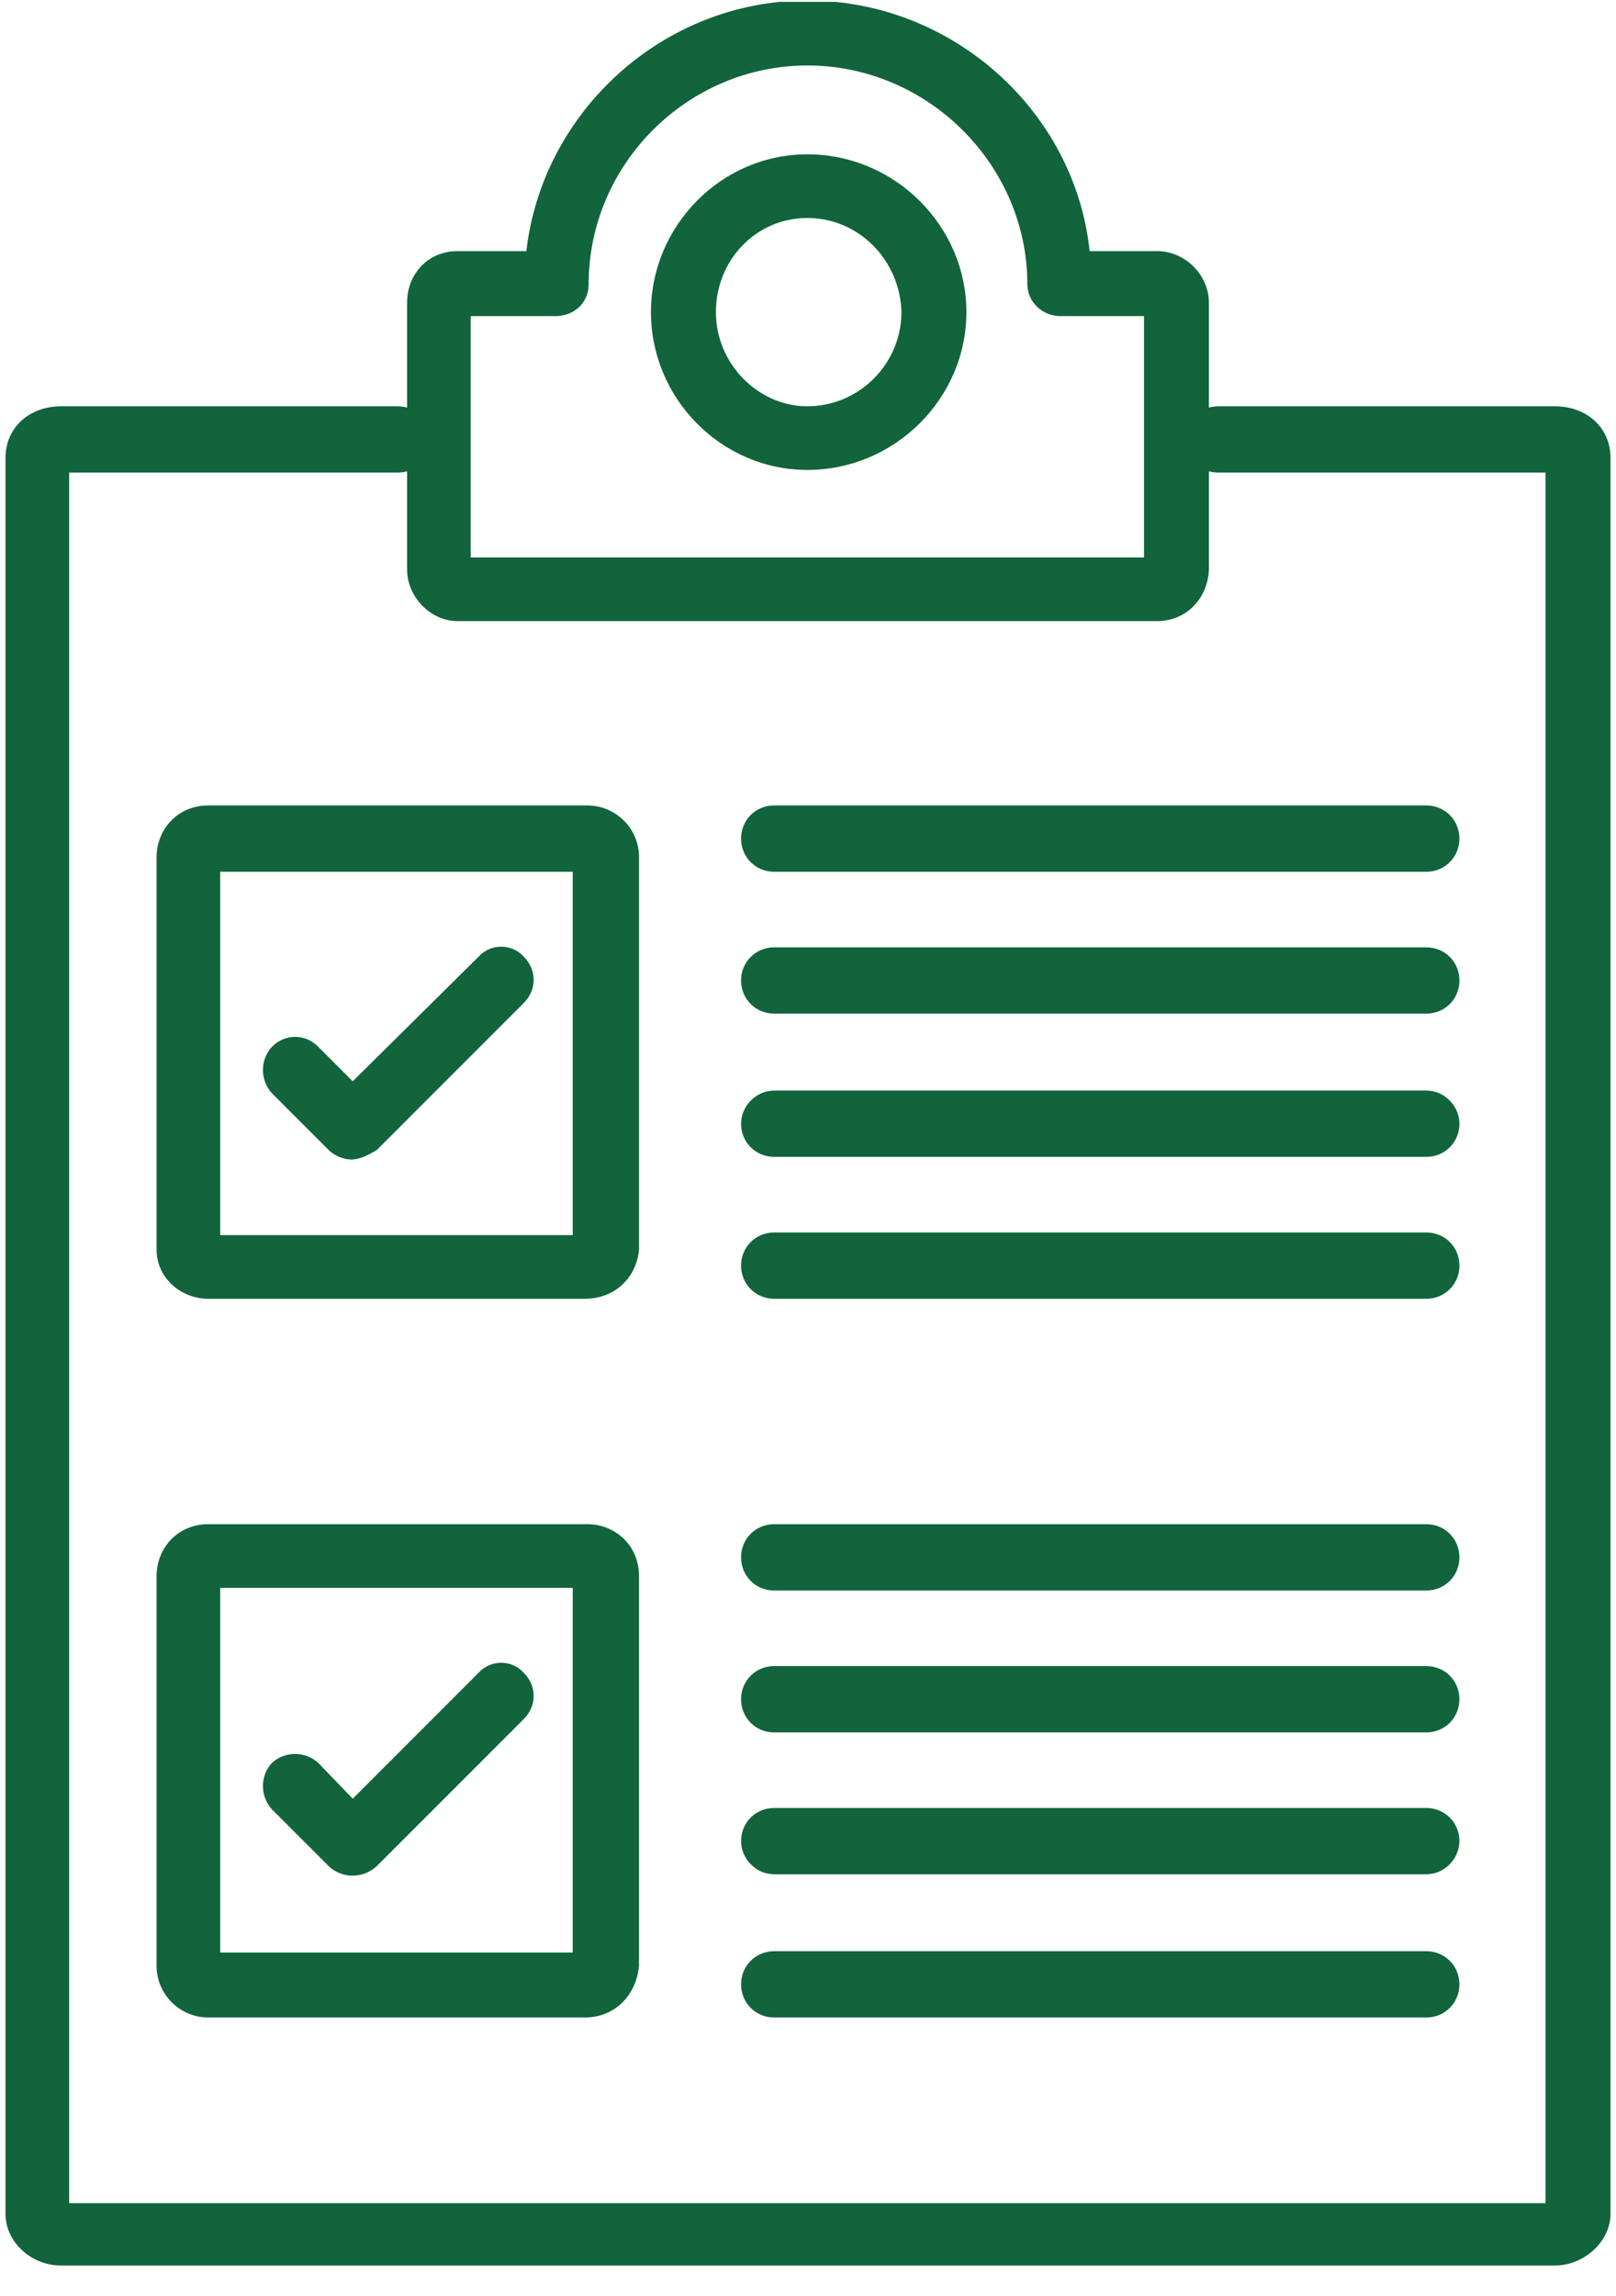<svg width="50" height="71" viewBox="0 0 50 71" fill="none" xmlns="http://www.w3.org/2000/svg">
<g clip-path="url(#clip0_48_159)">
<path fill-rule="evenodd" clip-rule="evenodd" d="M48.108 70.057H1.892C0.949 70.057 0.17 69.319 0.17 68.457V14.163C0.17 13.22 0.908 12.564 1.892 12.564H12.308C12.883 12.564 13.334 13.015 13.334 13.589C13.334 14.163 12.883 14.614 12.308 14.614H2.139V68.129H47.821V14.614H37.692C37.118 14.614 36.667 14.163 36.667 13.589C36.667 13.015 37.118 12.564 37.692 12.564H48.108C49.092 12.564 49.83 13.22 49.83 14.163V68.457C49.83 69.319 49.01 70.057 48.108 70.057Z" fill="#11643C"/>
<path fill-rule="evenodd" clip-rule="evenodd" d="M35.806 19.207H14.154C13.334 19.207 12.595 18.469 12.595 17.608V9.365C12.595 8.463 13.252 7.766 14.154 7.766H16.286C16.778 3.46 20.51 0.016 24.98 0.016C29.491 0.016 33.263 3.46 33.714 7.766H35.806C36.667 7.766 37.405 8.504 37.405 9.365V17.608C37.364 18.551 36.667 19.207 35.806 19.207ZM14.646 17.239H35.396V9.775H32.812C32.238 9.775 31.787 9.324 31.787 8.791C31.787 5.101 28.712 2.025 24.98 2.025C21.289 2.025 18.213 5.06 18.213 8.791C18.213 9.365 17.762 9.775 17.188 9.775H14.564V17.239H14.646Z" fill="#11643C"/>
<path fill-rule="evenodd" clip-rule="evenodd" d="M24.98 14.532C22.314 14.532 20.141 12.318 20.141 9.652C20.141 6.987 22.314 4.772 24.98 4.772C27.686 4.772 29.901 6.987 29.901 9.652C29.901 12.318 27.686 14.532 24.98 14.532ZM24.98 6.741C23.381 6.741 22.15 8.053 22.15 9.652C22.15 11.252 23.462 12.564 24.98 12.564C26.579 12.564 27.891 11.252 27.891 9.652C27.85 8.053 26.579 6.741 24.98 6.741Z" fill="#11643C"/>
<path fill-rule="evenodd" clip-rule="evenodd" d="M44.13 26.958H23.954C23.38 26.958 22.929 26.506 22.929 25.932C22.929 25.358 23.38 24.907 23.954 24.907H44.13C44.704 24.907 45.155 25.358 45.155 25.932C45.155 26.506 44.704 26.958 44.13 26.958Z" fill="#11643C"/>
<path fill-rule="evenodd" clip-rule="evenodd" d="M44.13 31.345H23.955C23.381 31.345 22.929 30.894 22.929 30.32C22.929 29.746 23.381 29.295 23.955 29.295H44.13C44.705 29.295 45.156 29.746 45.156 30.32C45.156 30.894 44.705 31.345 44.13 31.345Z" fill="#11643C"/>
<path fill-rule="evenodd" clip-rule="evenodd" d="M44.13 35.774H23.955C23.381 35.774 22.929 35.323 22.929 34.749C22.929 34.216 23.381 33.724 23.955 33.724H44.13C44.705 33.724 45.156 34.216 45.156 34.749C45.156 35.323 44.705 35.774 44.13 35.774Z" fill="#11643C"/>
<path fill-rule="evenodd" clip-rule="evenodd" d="M44.13 40.162H23.955C23.381 40.162 22.929 39.711 22.929 39.137C22.929 38.563 23.381 38.112 23.955 38.112H44.13C44.705 38.112 45.156 38.563 45.156 39.137C45.156 39.711 44.705 40.162 44.13 40.162Z" fill="#11643C"/>
<path fill-rule="evenodd" clip-rule="evenodd" d="M18.09 40.162H6.444C5.583 40.162 4.845 39.506 4.845 38.645V26.506C4.845 25.645 5.501 24.907 6.444 24.907H18.172C19.034 24.907 19.772 25.604 19.772 26.506V38.645C19.69 39.506 19.034 40.162 18.09 40.162ZM6.813 38.194H17.721V26.958H6.813V38.194Z" fill="#11643C"/>
<path fill-rule="evenodd" clip-rule="evenodd" d="M10.873 35.856C10.627 35.856 10.34 35.733 10.176 35.569L8.413 33.806C8.043 33.396 8.043 32.781 8.413 32.371C8.823 31.96 9.438 31.96 9.848 32.371L10.914 33.437L14.81 29.582C15.179 29.172 15.835 29.172 16.204 29.582C16.614 29.992 16.614 30.607 16.204 31.017L11.652 35.569C11.365 35.733 11.119 35.856 10.873 35.856Z" fill="#11643C"/>
<path fill-rule="evenodd" clip-rule="evenodd" d="M44.13 49.184H23.954C23.38 49.184 22.929 48.733 22.929 48.158C22.929 47.584 23.38 47.133 23.954 47.133H44.13C44.704 47.133 45.155 47.584 45.155 48.158C45.155 48.733 44.704 49.184 44.13 49.184Z" fill="#11643C"/>
<path fill-rule="evenodd" clip-rule="evenodd" d="M44.13 53.572H23.954C23.38 53.572 22.929 53.12 22.929 52.546C22.929 51.972 23.38 51.521 23.954 51.521H44.13C44.704 51.521 45.155 51.972 45.155 52.546C45.155 53.12 44.704 53.572 44.13 53.572Z" fill="#11643C"/>
<path fill-rule="evenodd" clip-rule="evenodd" d="M44.13 57.959H23.954C23.38 57.959 22.929 57.467 22.929 56.934C22.929 56.36 23.38 55.909 23.954 55.909H44.13C44.704 55.909 45.155 56.36 45.155 56.934C45.155 57.467 44.704 57.959 44.13 57.959Z" fill="#11643C"/>
<path fill-rule="evenodd" clip-rule="evenodd" d="M44.13 62.388H23.954C23.38 62.388 22.929 61.937 22.929 61.363C22.929 60.789 23.38 60.338 23.954 60.338H44.13C44.704 60.338 45.155 60.789 45.155 61.363C45.155 61.937 44.704 62.388 44.13 62.388Z" fill="#11643C"/>
<path fill-rule="evenodd" clip-rule="evenodd" d="M18.09 62.388H6.444C5.583 62.388 4.845 61.691 4.845 60.789V48.733C4.845 47.871 5.501 47.133 6.444 47.133H18.172C19.033 47.133 19.771 47.789 19.771 48.733V60.789C19.689 61.691 19.033 62.388 18.09 62.388ZM6.813 60.379H17.721V49.102H6.813V60.379Z" fill="#11643C"/>
<path fill-rule="evenodd" clip-rule="evenodd" d="M10.873 58C10.627 58 10.34 57.877 10.176 57.713L8.412 55.95C8.043 55.54 8.043 54.925 8.412 54.515C8.822 54.146 9.437 54.146 9.848 54.515L10.914 55.622L14.809 51.726C15.179 51.316 15.835 51.316 16.204 51.726C16.614 52.136 16.614 52.751 16.204 53.161L11.652 57.713C11.365 57.959 11.119 58 10.873 58Z" fill="#11643C"/>
</g>
<defs>
<clipPath id="clip0_48_159">
<rect width="50" height="70" fill="white" transform="translate(0 0.057)"/>
</clipPath>
</defs>
</svg>
